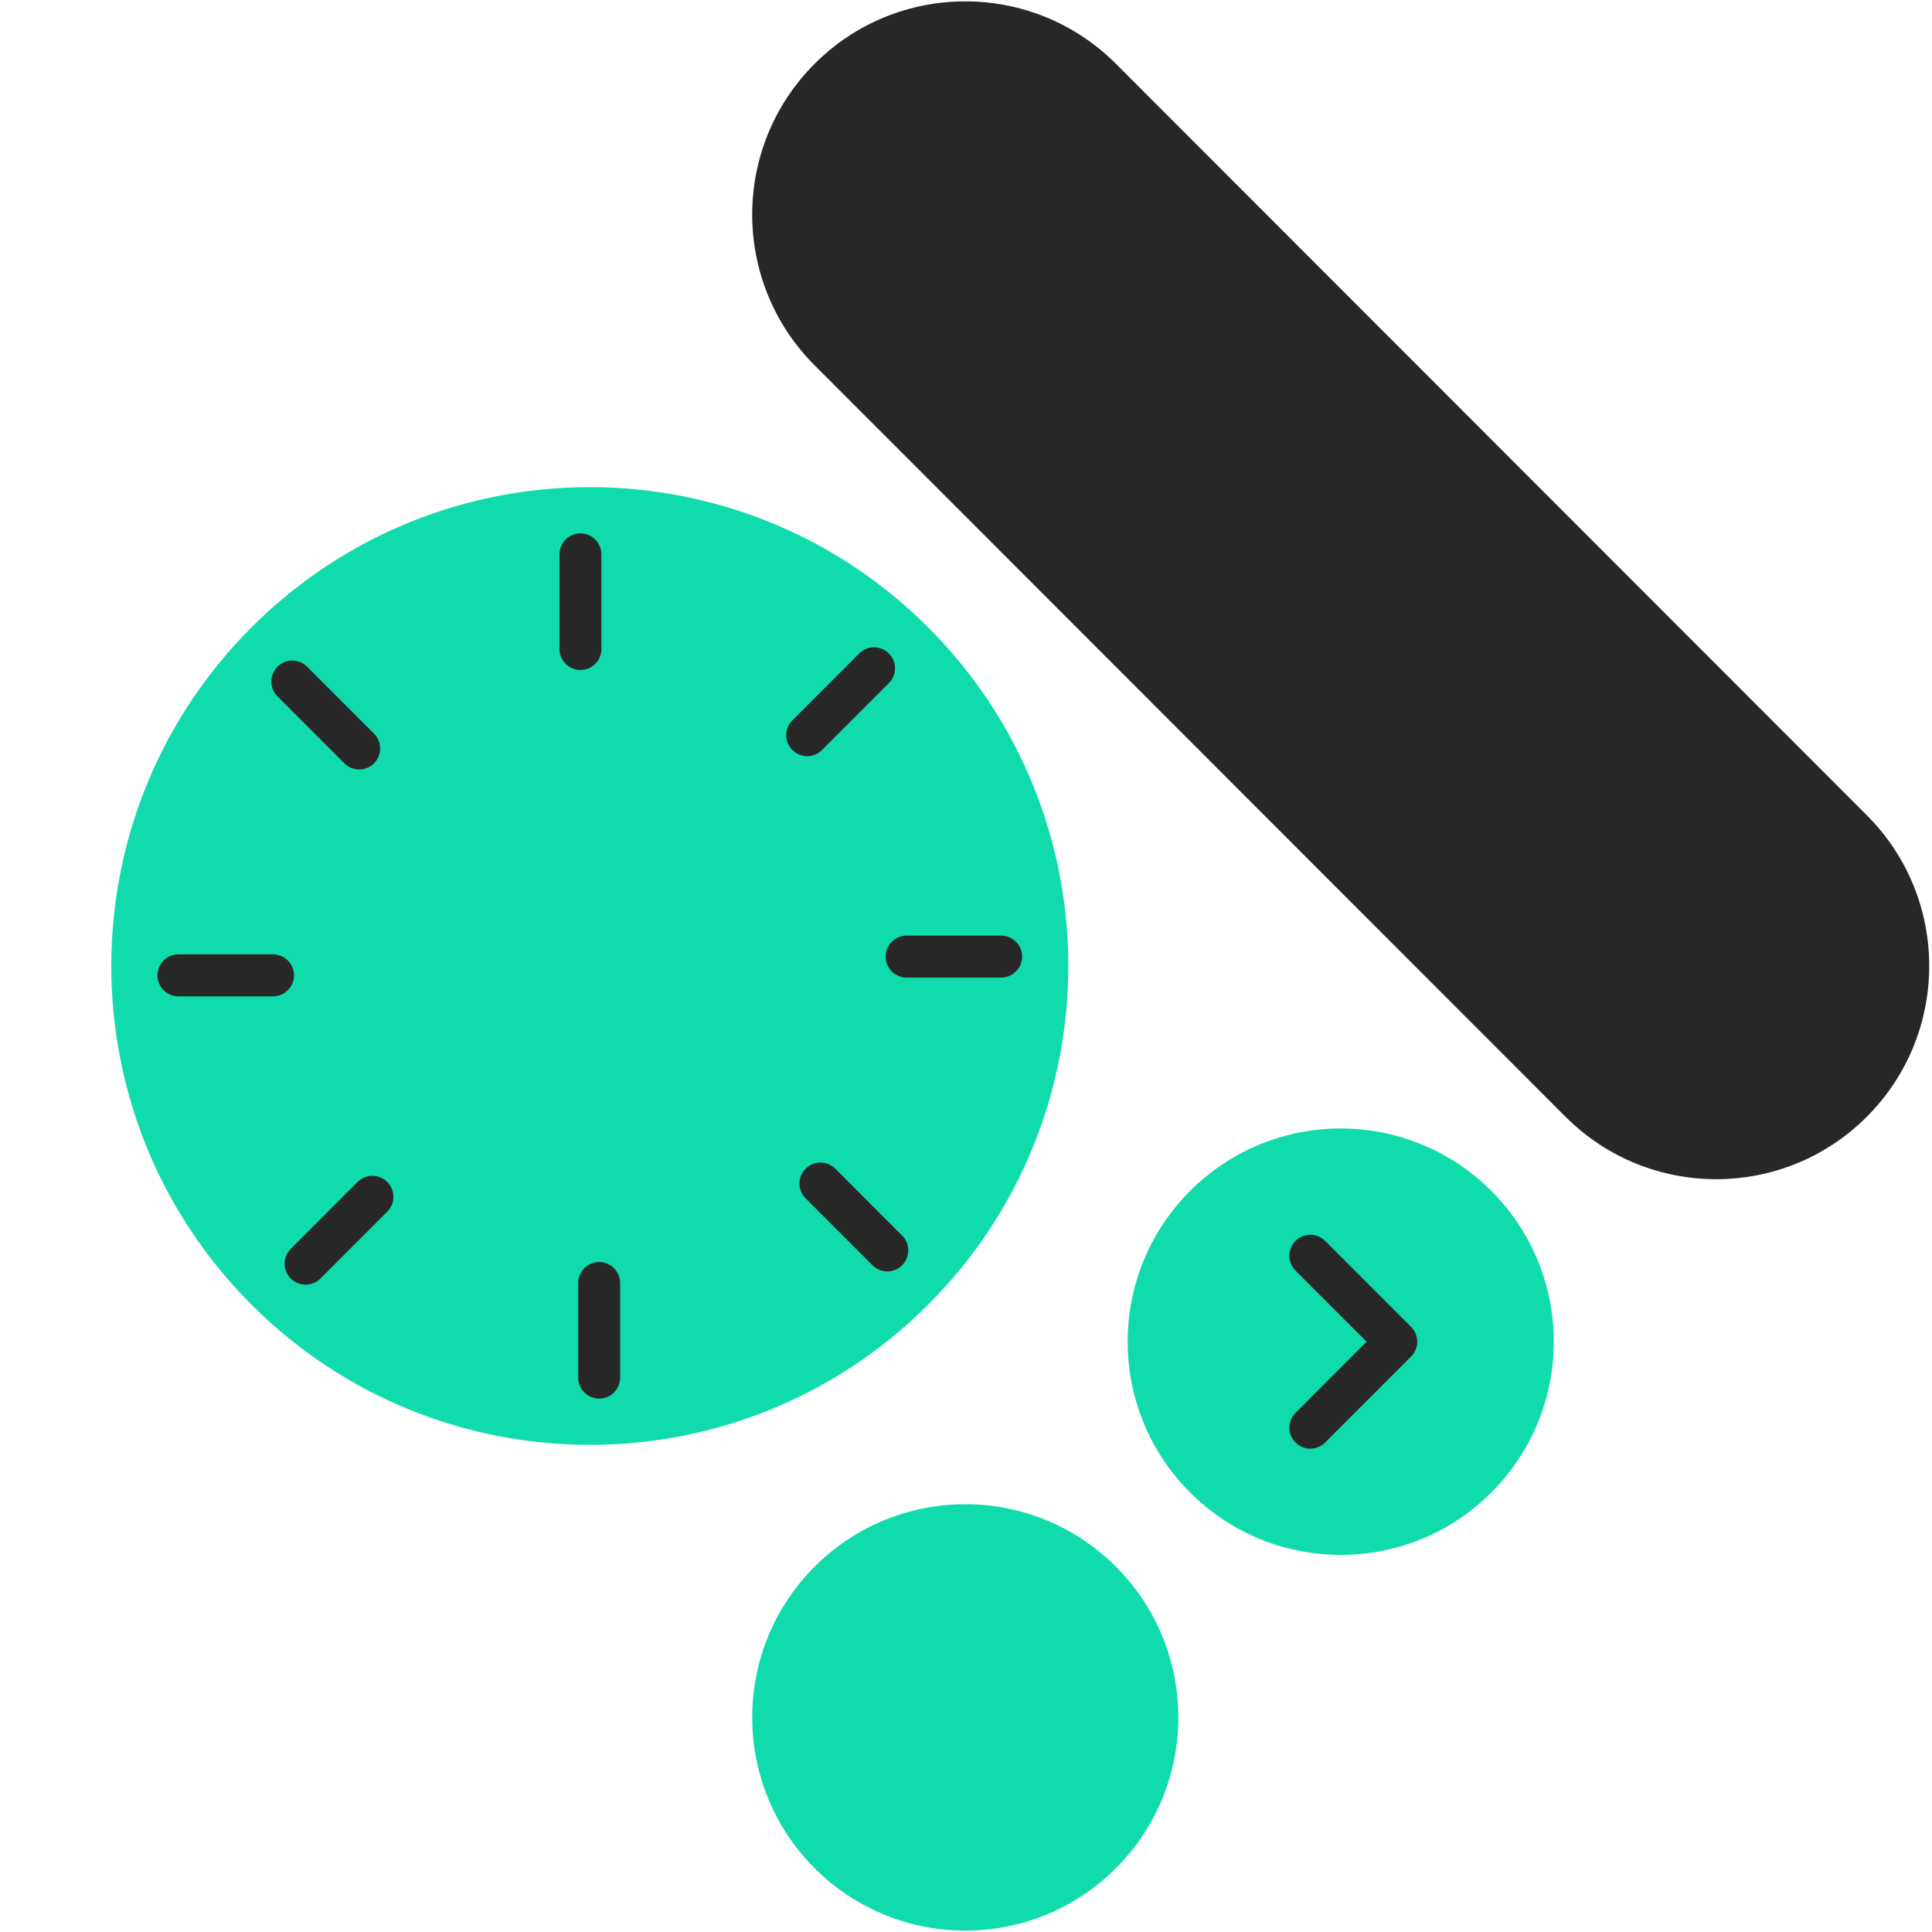 <svg width="200" height="200" viewBox="0 0 200 200" fill="none" xmlns="http://www.w3.org/2000/svg">
<g clip-path="url(#clip0_67_1243)">
<path d="M96.086 64.947C76.74 45.588 45.374 45.588 26.029 64.947C6.683 84.306 6.683 115.693 26.029 135.052C45.374 154.411 76.74 154.411 96.086 135.052C115.431 115.693 115.431 84.306 96.086 64.947Z" fill="#10DCAB"/>
<path d="M84.329 6.605L84.327 6.607C75.715 15.226 75.715 29.2 84.327 37.818L162.062 115.606C170.674 124.225 184.639 124.225 193.252 115.606L193.253 115.604C201.866 106.985 201.866 93.012 193.253 84.393L115.519 6.605C106.906 -2.013 92.942 -2.013 84.329 6.605Z" fill="#272727"/>
<path d="M123.195 123.285L123.194 123.286C114.581 131.905 114.581 145.879 123.194 154.498L123.195 154.499C131.808 163.118 145.773 163.118 154.385 154.499L154.387 154.498C163 145.879 163 131.905 154.387 123.286L154.385 123.285C145.773 114.666 131.808 114.666 123.195 123.285Z" fill="#10DCAB"/>
<path d="M84.329 162.179L84.327 162.181C75.714 170.8 75.714 184.774 84.327 193.392L84.329 193.394C92.941 202.013 106.906 202.013 115.519 193.394L115.52 193.392C124.133 184.774 124.133 170.8 115.52 162.181L115.519 162.179C106.906 153.561 92.941 153.561 84.329 162.179Z" fill="#10DCAB"/>
<path d="M103.639 101.2H93.85C92.652 101.2 91.679 100.227 91.679 99.028C91.679 97.829 92.652 96.855 93.85 96.855H103.639C104.837 96.855 105.81 97.829 105.81 99.028C105.81 100.227 104.837 101.2 103.639 101.2Z" fill="#272727"/>
<path d="M91.853 131.616C91.297 131.616 90.741 131.403 90.318 130.98L83.397 124.054C82.548 123.205 82.548 121.829 83.397 120.982C84.246 120.135 85.62 120.135 86.467 120.982L93.388 127.908C94.236 128.757 94.236 130.132 93.388 130.98C92.964 131.403 92.409 131.616 91.853 131.616Z" fill="#272727"/>
<path d="M62.026 144.783C60.828 144.783 59.855 143.81 59.855 142.611V132.816C59.855 131.616 60.828 130.643 62.026 130.643C63.225 130.643 64.197 131.616 64.197 132.816V142.611C64.197 143.81 63.225 144.783 62.026 144.783Z" fill="#272727"/>
<path d="M31.633 132.989C31.077 132.989 30.521 132.776 30.098 132.353C29.249 131.503 29.249 130.128 30.098 129.281L37.019 122.355C37.868 121.508 39.242 121.508 40.089 122.355C40.938 123.205 40.938 124.58 40.089 125.427L33.168 132.353C32.744 132.776 32.188 132.989 31.633 132.989Z" fill="#272727"/>
<path d="M28.264 103.142H18.475C17.276 103.142 16.304 102.169 16.304 100.97C16.304 99.771 17.276 98.797 18.475 98.797H28.264C29.462 98.797 30.434 99.771 30.434 100.97C30.434 102.169 29.462 103.142 28.264 103.142Z" fill="#272727"/>
<path d="M37.182 79.654C36.626 79.654 36.07 79.441 35.647 79.017L28.726 72.091C27.877 71.242 27.877 69.867 28.726 69.019C29.575 68.172 30.949 68.172 31.796 69.019L38.717 75.945C39.565 76.795 39.565 78.17 38.717 79.017C38.293 79.441 37.737 79.654 37.182 79.654Z" fill="#272727"/>
<path d="M60.088 69.356C58.889 69.356 57.917 68.383 57.917 67.184V57.388C57.917 56.189 58.889 55.216 60.088 55.216C61.286 55.216 62.259 56.189 62.259 57.388V67.184C62.259 68.383 61.286 69.356 60.088 69.356Z" fill="#272727"/>
<path d="M83.56 78.281C83.004 78.281 82.448 78.068 82.025 77.644C81.176 76.795 81.176 75.419 82.025 74.572L88.946 67.646C89.795 66.799 91.169 66.799 92.016 67.646C92.864 68.496 92.864 69.871 92.016 70.718L85.095 77.644C84.671 78.068 84.115 78.281 83.56 78.281Z" fill="#272727"/>
<path d="M135.648 149.965C135.092 149.965 134.536 149.752 134.113 149.328C133.264 148.479 133.264 147.104 134.113 146.256L141.47 138.894L134.113 131.531C133.264 130.682 133.264 129.307 134.113 128.46C134.962 127.612 136.336 127.612 137.182 128.46L146.075 137.358C146.923 138.207 146.923 139.583 146.075 140.43L137.182 149.328C136.759 149.752 136.203 149.965 135.648 149.965Z" fill="#272727"/>
</g>
<defs>
<clipPath id="clip0_67_1243">
<rect width="200" height="200" fill="white"/>
</clipPath>
</defs>
</svg>
